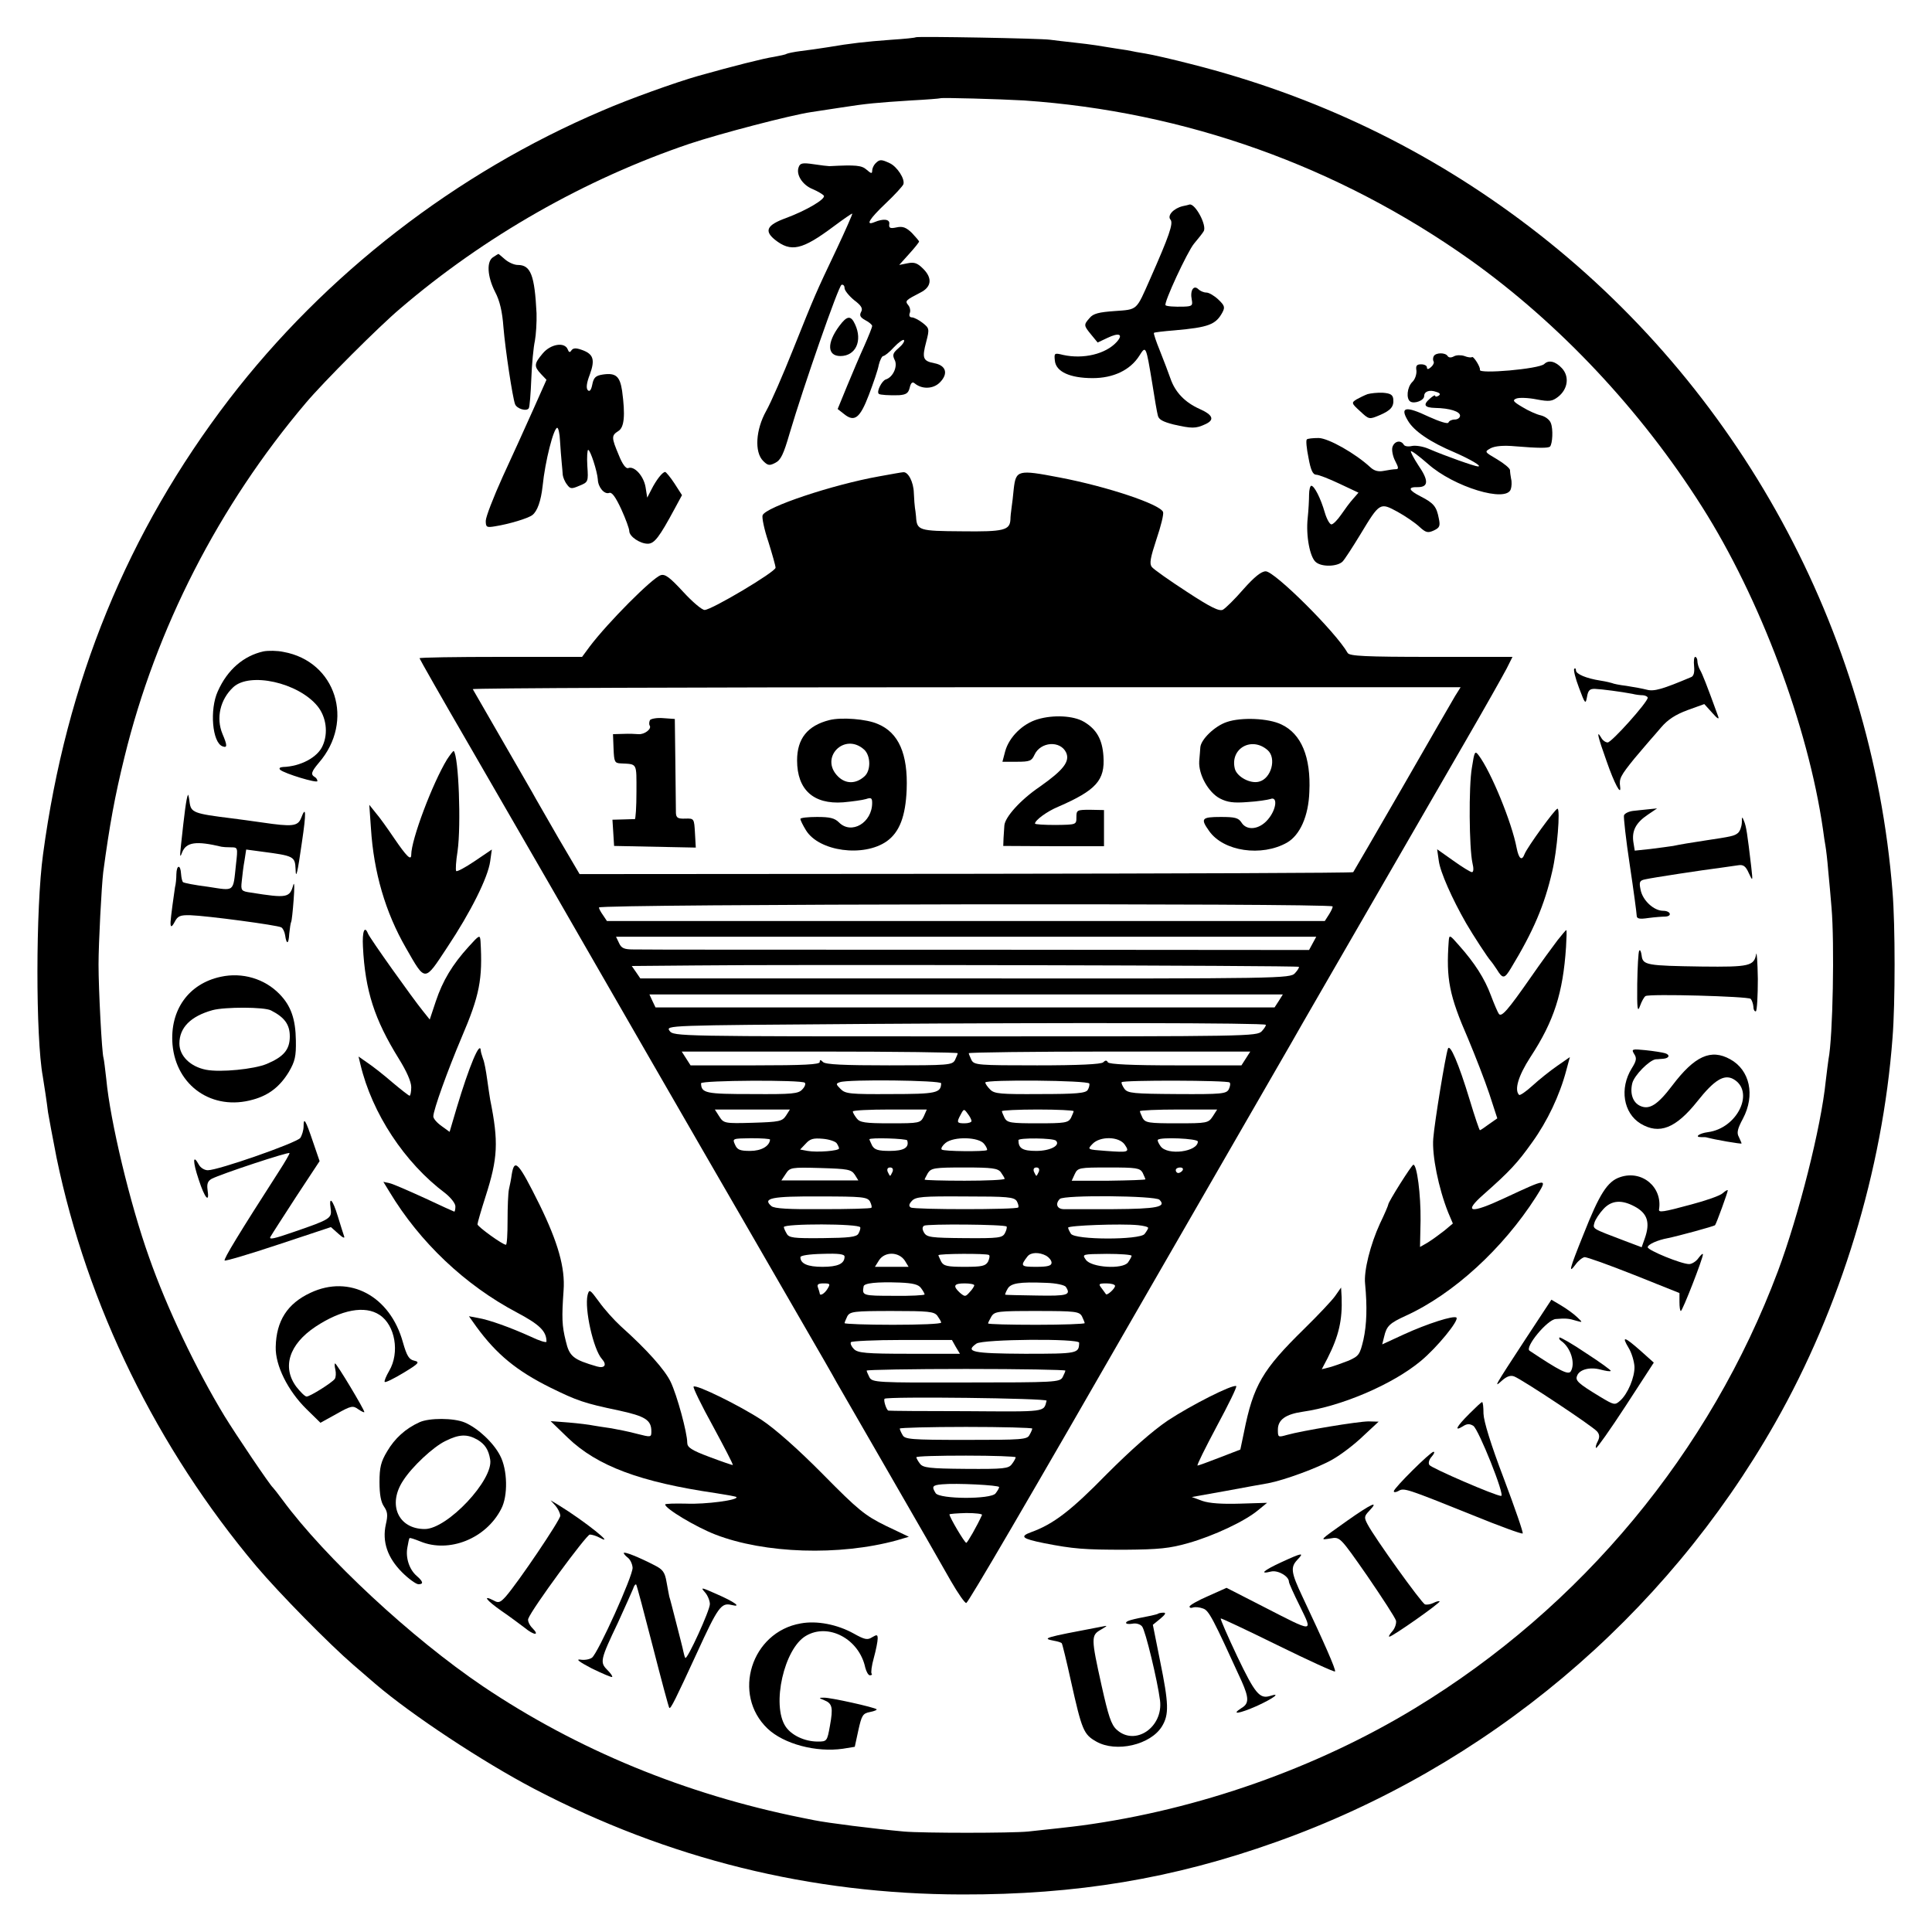 <?xml version="1.0" standalone="no"?>
<!DOCTYPE svg PUBLIC "-//W3C//DTD SVG 20010904//EN"
 "http://www.w3.org/TR/2001/REC-SVG-20010904/DTD/svg10.dtd">
<svg version="1.0" xmlns="http://www.w3.org/2000/svg"
 width="700pt" height="700pt" viewBox="0 0 700 700"
 preserveAspectRatio="xMidYMid meet">
<g transform="translate(0,700) scale(0.1,-0.1)"
fill="#000000" stroke="none">
<path d="M3318 6865 c-2 -2 -41 -6 -88 -9 -95 -7 -148 -13 -230 -27 -30 -5
-75 -11 -99 -14 -24 -3 -47 -8 -51 -10 -4 -3 -25 -7 -46 -11 -35 -5 -150 -34
-274 -69 -81 -23 -249 -83 -348 -126 -531 -226 -1004 -593 -1352 -1046 -368
-481 -590 -1022 -674 -1648 -27 -196 -27 -664 -1 -805 5 -30 15 -96 19 -130 3
-19 17 -93 31 -165 111 -536 364 -1052 724 -1480 83 -98 264 -282 351 -357 30
-26 66 -57 80 -69 132 -113 390 -283 575 -380 486 -254 1002 -382 1550 -383
415 -1 765 57 1138 190 763 271 1408 813 1809 1519 237 417 389 915 425 1395
10 123 10 409 0 529 -75 948 -558 1832 -1315 2409 -367 280 -776 476 -1227
590 -66 17 -140 34 -165 38 -25 4 -47 8 -50 9 -3 1 -27 5 -55 9 -27 4 -61 10
-75 12 -14 2 -50 7 -80 10 -30 3 -68 8 -85 10 -33 5 -482 13 -487 9z m392
-229 c584 -40 1138 -238 1616 -577 323 -230 619 -545 840 -894 211 -332 385
-796 439 -1170 3 -23 7 -50 9 -60 2 -11 7 -51 10 -90 4 -38 9 -99 12 -134 11
-127 5 -469 -11 -549 -2 -12 -6 -47 -10 -79 -17 -168 -98 -487 -173 -688 -246
-656 -711 -1217 -1315 -1584 -357 -217 -785 -368 -1207 -425 -37 -5 -111 -13
-195 -22 -61 -6 -381 -6 -450 0 -109 10 -276 31 -325 41 -14 3 -34 7 -45 9
-422 85 -813 246 -1155 476 -259 175 -572 466 -726 675 -16 22 -32 42 -35 45
-11 9 -135 193 -176 260 -102 168 -209 392 -273 575 -69 193 -141 494 -155
646 -4 35 -8 69 -10 76 -6 18 -18 249 -18 338 0 78 11 285 17 335 23 171 42
275 77 417 114 466 342 911 657 1283 65 77 264 276 342 342 306 262 670 469
1048 597 111 37 367 104 442 115 19 3 67 10 105 16 95 15 132 18 255 26 58 3
106 7 107 8 4 3 215 -3 303 -8z"/>
<path d="M3172 6408 c-7 -7 -12 -19 -12 -27 0 -11 -4 -10 -20 4 -18 16 -38 18
-135 13 -5 0 -31 3 -57 7 -40 6 -49 4 -54 -10 -11 -27 13 -65 50 -80 19 -8 37
-19 41 -24 7 -12 -62 -53 -137 -81 -69 -25 -80 -46 -41 -78 59 -47 99 -38 214
48 35 26 65 47 67 46 1 -2 -24 -59 -56 -127 -78 -164 -79 -167 -158 -364 -37
-93 -81 -194 -98 -224 -38 -68 -43 -149 -11 -181 17 -17 23 -18 44 -7 20 10
30 31 52 107 50 169 177 534 188 538 6 2 11 -3 11 -12 0 -8 15 -27 34 -43 27
-20 33 -31 26 -43 -7 -13 -3 -20 15 -30 14 -7 25 -17 25 -21 0 -5 -13 -37 -28
-71 -16 -35 -44 -101 -63 -147 l-34 -83 23 -18 c38 -31 58 -15 90 69 16 42 33
91 36 109 4 17 12 32 16 32 5 0 23 14 39 32 17 18 33 29 36 26 4 -4 -5 -17
-19 -29 -21 -18 -23 -25 -15 -42 13 -23 -5 -64 -32 -72 -14 -5 -34 -44 -25
-52 4 -4 38 -6 73 -5 26 2 34 7 39 27 4 18 10 23 18 16 26 -22 67 -21 91 3 32
32 23 62 -20 70 -41 8 -45 18 -29 78 12 46 11 49 -13 68 -14 11 -32 20 -39 20
-8 0 -11 6 -8 15 4 8 1 22 -5 29 -13 16 -10 18 44 46 40 20 44 52 10 86 -21
21 -32 25 -57 20 l-30 -6 36 40 c20 22 36 42 36 45 0 2 -12 16 -26 31 -21 20
-33 25 -56 20 -23 -5 -28 -2 -26 12 3 18 -21 21 -54 7 -34 -14 -18 12 41 68
33 31 61 62 64 69 7 19 -23 65 -50 77 -30 14 -36 14 -51 -1z"/>
<path d="M4285 6253 c-33 -8 -57 -34 -44 -49 11 -13 -5 -59 -74 -215 -51 -115
-44 -110 -128 -116 -57 -4 -78 -9 -91 -25 -22 -25 -22 -27 6 -61 l23 -28 36
17 c42 20 58 13 33 -15 -40 -44 -121 -63 -194 -47 -32 8 -33 7 -30 -21 4 -40
55 -63 137 -63 75 0 136 29 169 81 24 38 24 38 47 -101 8 -52 17 -104 20 -115
3 -15 18 -23 57 -33 66 -15 80 -15 113 0 37 16 31 34 -18 56 -54 24 -89 61
-106 110 -7 20 -24 65 -38 100 -14 34 -24 64 -22 66 2 2 36 6 74 9 125 11 150
21 174 65 10 19 8 25 -15 47 -15 14 -34 25 -43 25 -10 0 -23 6 -29 12 -17 17
-31 -4 -24 -38 4 -21 1 -24 -29 -25 -34 -1 -62 1 -66 5 -8 7 79 194 103 223
16 19 32 39 35 45 13 20 -30 101 -51 97 -3 -1 -14 -4 -25 -6z"/>
<path d="M1788 6069 c-26 -14 -23 -70 6 -127 17 -32 26 -72 30 -127 7 -84 33
-254 42 -279 6 -17 42 -28 50 -15 3 5 7 53 9 106 2 54 8 116 13 138 4 22 7 67
6 100 -7 138 -21 175 -68 175 -13 0 -33 9 -46 20 -13 11 -23 20 -24 20 -1 0
-9 -5 -18 -11z"/>
<path d="M3041 5819 c-46 -62 -44 -109 4 -109 55 0 81 55 53 115 -15 33 -29
32 -57 -6z"/>
<path d="M1966 5719 c-31 -37 -32 -46 -6 -74 l20 -21 -49 -110 c-27 -60 -76
-169 -110 -242 -33 -73 -61 -145 -61 -159 0 -23 3 -25 33 -20 51 8 121 29 136
41 18 14 31 51 37 105 9 90 40 211 53 211 4 0 9 -21 10 -47 2 -27 4 -61 6 -78
2 -16 3 -37 4 -46 1 -8 7 -24 15 -34 12 -17 17 -17 45 -5 32 13 33 14 29 72
-2 32 0 58 3 58 8 0 33 -78 35 -107 1 -29 24 -55 41 -49 10 4 23 -14 44 -59
16 -35 29 -71 29 -79 0 -20 39 -46 67 -46 24 0 42 24 97 126 l27 50 -27 42
c-15 23 -31 42 -34 42 -10 0 -33 -30 -50 -64 l-15 -29 -6 38 c-7 41 -41 78
-63 69 -8 -3 -21 14 -34 47 -27 64 -27 71 -2 87 22 13 26 57 14 146 -8 53 -23
66 -70 59 -26 -4 -33 -11 -38 -36 -4 -21 -10 -27 -16 -21 -7 7 -5 26 7 57 20
55 13 75 -31 90 -20 7 -30 6 -36 -3 -5 -8 -9 -7 -13 4 -11 28 -62 20 -91 -15z"/>
<path d="M5195 5710 c-3 -5 -4 -14 -1 -19 3 -5 -1 -14 -9 -21 -10 -9 -15 -9
-15 -1 0 6 -9 11 -21 11 -16 0 -20 -5 -17 -23 1 -13 -5 -32 -15 -41 -19 -19
-23 -61 -7 -71 15 -9 50 4 50 20 0 17 20 24 44 15 14 -4 16 -9 8 -14 -7 -4
-12 -4 -12 0 0 4 -9 -1 -20 -11 -25 -22 -19 -32 20 -33 53 -1 90 -13 90 -28 0
-8 -9 -14 -19 -14 -11 0 -21 -5 -23 -11 -2 -6 -31 3 -71 21 -84 40 -106 36
-76 -14 22 -38 81 -78 169 -115 57 -25 102 -51 85 -51 -11 0 -119 38 -179 64
-21 9 -48 13 -61 10 -13 -3 -26 -1 -29 5 -11 18 -34 13 -41 -9 -3 -10 1 -33
10 -50 13 -25 13 -30 2 -30 -8 0 -27 -3 -43 -6 -20 -4 -35 0 -49 13 -54 50
-151 105 -187 106 -21 0 -40 -2 -43 -5 -4 -3 -1 -33 6 -67 8 -45 16 -61 28
-61 9 0 47 -15 85 -33 l68 -32 -20 -23 c-11 -12 -30 -38 -43 -57 -13 -19 -29
-35 -35 -35 -6 0 -17 19 -24 43 -15 52 -38 97 -49 97 -4 0 -8 -15 -8 -32 0
-18 -2 -57 -5 -85 -7 -64 8 -143 30 -160 22 -18 77 -16 96 2 8 8 37 53 65 99
70 116 71 116 134 82 29 -16 64 -40 79 -54 24 -22 31 -24 53 -14 21 10 24 16
18 44 -8 42 -18 55 -65 79 -45 23 -49 35 -11 34 39 0 40 24 2 79 -17 26 -29
49 -27 51 2 3 30 -18 62 -46 93 -83 285 -142 300 -91 3 9 4 26 1 37 -2 11 -4
25 -4 32 -1 7 -22 24 -47 39 -46 27 -46 27 -23 40 16 8 46 11 89 7 85 -7 119
-7 126 -1 9 10 12 63 3 85 -4 12 -20 24 -36 28 -15 3 -46 17 -67 30 -34 20
-37 25 -22 31 10 4 43 3 73 -3 47 -9 57 -7 78 9 36 28 42 74 14 104 -23 25
-48 31 -64 15 -19 -18 -239 -37 -233 -21 3 9 -24 52 -29 46 -3 -2 -15 -1 -27
4 -12 4 -29 4 -38 -1 -11 -6 -19 -5 -23 1 -8 13 -42 13 -50 0z"/>
<path d="M4955 5572 c-11 -4 -29 -13 -40 -19 -19 -12 -19 -14 13 -43 32 -30
33 -30 69 -15 43 18 54 32 51 60 -2 15 -11 20 -38 22 -19 1 -44 -2 -55 -5z"/>
<path d="M3185 5274 c-168 -30 -411 -111 -422 -141 -3 -8 6 -52 21 -96 14 -45
26 -87 26 -94 0 -15 -232 -153 -257 -153 -10 0 -45 30 -78 66 -48 52 -65 65
-81 60 -31 -10 -191 -171 -257 -258 l-28 -38 -295 0 c-161 0 -294 -2 -294 -5
0 -2 81 -145 181 -317 271 -469 375 -649 397 -688 11 -19 129 -224 262 -455
133 -231 284 -492 335 -580 51 -88 143 -248 205 -355 62 -107 122 -211 132
-230 11 -19 89 -154 173 -300 162 -281 166 -288 240 -418 26 -45 51 -81 56
-80 8 3 217 360 661 1133 105 182 259 449 343 595 84 146 162 281 173 300 17
31 174 302 629 1090 72 124 140 245 152 268 l21 42 -294 0 c-240 0 -296 3
-303 14 -44 77 -265 296 -297 296 -16 0 -41 -20 -81 -65 -31 -36 -65 -69 -74
-74 -13 -7 -44 8 -131 65 -63 41 -120 81 -127 90 -9 12 -5 33 17 100 16 47 27
91 24 99 -11 28 -202 92 -375 125 -151 29 -158 27 -166 -41 -2 -24 -6 -55 -8
-69 -2 -14 -4 -33 -4 -42 -2 -39 -23 -45 -176 -43 -156 1 -163 3 -166 53 -1
12 -3 27 -4 32 -1 6 -3 30 -4 54 -1 40 -21 78 -39 75 -4 0 -43 -7 -87 -15z
m2087 -796 c-11 -18 -97 -168 -192 -333 -95 -165 -175 -302 -177 -305 -3 -3
-634 -5 -1404 -6 l-1399 -1 -77 131 c-41 72 -85 147 -95 166 -17 30 -202 351
-215 373 -2 4 802 7 1787 7 l1792 0 -20 -32z m-444 -762 c2 -2 -4 -15 -12 -28
l-16 -25 -1300 0 -1301 0 -14 21 c-8 11 -15 24 -15 28 0 13 2645 16 2658 4z
m-72 -134 l-13 -24 -1204 1 c-662 0 -1222 0 -1245 1 -33 0 -43 5 -51 23 l-11
23 1268 0 1269 0 -13 -24z m-50 -85 c2 -2 -4 -12 -14 -23 -18 -19 -41 -20
-1195 -19 l-1177 0 -15 22 -16 23 233 2 c317 4 2180 0 2184 -5z m-73 -124
l-15 -23 -1122 0 -1121 0 -11 23 -11 24 1148 0 1147 0 -15 -24z m-47 -86 c2
-2 -4 -12 -14 -23 -18 -19 -43 -19 -1075 -19 -1044 0 -1056 0 -1071 20 -14 20
-12 20 702 25 740 5 1452 4 1458 -3z m-1116 -103 c0 -3 -5 -14 -10 -25 -10
-18 -24 -19 -238 -19 -164 0 -231 3 -240 12 -9 9 -12 9 -12 0 0 -9 -59 -12
-234 -12 l-234 0 -16 25 -16 25 500 0 c275 0 500 -3 500 -6z m1044 -19 l-16
-25 -239 0 c-160 0 -240 4 -245 11 -4 8 -9 8 -17 0 -7 -7 -88 -11 -239 -11
-214 0 -228 1 -238 19 -5 11 -10 22 -10 25 0 3 230 6 510 6 l510 0 -16 -25z
m-1598 -88 c4 -4 0 -15 -9 -24 -14 -16 -36 -18 -182 -17 -168 0 -184 3 -185
39 0 11 365 13 376 2z m494 -2 c-1 -35 -17 -39 -182 -39 -148 -1 -165 1 -182
18 -18 18 -18 20 -3 25 29 11 367 7 367 -4z m537 -1 c1 -5 -1 -15 -6 -23 -7
-12 -43 -15 -173 -15 -143 -1 -165 1 -180 16 -10 10 -18 21 -18 26 0 11 373 8
377 -4z m508 4 c4 -3 2 -15 -3 -25 -9 -16 -25 -18 -187 -17 -160 1 -179 3
-191 19 -7 10 -12 21 -10 24 5 8 383 7 391 -1z m-1607 -120 c-14 -21 -24 -23
-120 -26 -103 -3 -106 -2 -122 23 l-16 25 136 0 136 0 -14 -22z m499 -3 c-12
-24 -15 -25 -121 -25 -92 0 -111 3 -122 18 -7 9 -14 20 -14 25 0 4 60 7 134 7
l134 0 -11 -25z m173 -17 c0 -4 -11 -8 -25 -8 -28 0 -30 3 -14 32 11 21 12 21
25 3 8 -10 14 -22 14 -27z m370 36 c0 -3 -5 -14 -10 -25 -10 -17 -22 -19 -120
-19 -98 0 -110 2 -120 19 -5 11 -10 22 -10 25 0 3 59 6 130 6 72 0 130 -3 130
-6z m504 -19 c-16 -24 -20 -25 -130 -25 -102 0 -114 2 -124 19 -5 11 -10 22
-10 25 0 3 63 6 140 6 l140 0 -16 -25z m-1604 -84 c-2 -24 -32 -41 -72 -41
-37 0 -47 4 -55 23 -10 22 -9 22 58 23 38 0 69 -2 69 -5z m242 -14 c4 -6 8
-15 8 -18 0 -9 -80 -15 -114 -9 l-27 5 20 21 c16 18 28 21 62 18 24 -2 47 -10
51 -17z m255 11 c8 -26 -12 -38 -63 -38 -42 0 -55 4 -64 19 -5 11 -10 21 -10
23 0 7 135 3 137 -4z m279 -13 c8 -10 12 -20 10 -22 -6 -6 -158 -5 -164 2 -4
4 3 15 14 24 30 24 121 22 140 -4z m260 12 c17 -17 -21 -37 -71 -37 -50 0 -65
9 -65 39 0 9 127 8 136 -2z m249 -14 c19 -28 14 -29 -68 -23 -68 5 -68 5 -49
25 27 29 96 28 117 -2z m265 11 c0 -37 -110 -52 -135 -17 -7 10 -12 20 -10 23
7 11 145 5 145 -6z m-1243 -120 l13 -21 -139 0 -140 0 16 24 c15 23 19 24 126
21 99 -3 111 -5 124 -24z m137 11 c-4 -8 -7 -15 -9 -15 -2 0 -5 7 -9 15 -3 9
0 15 9 15 9 0 12 -6 9 -15z m392 -2 c7 -10 14 -21 14 -24 0 -4 -65 -7 -145 -7
-80 0 -145 2 -145 4 0 2 6 13 12 24 12 18 24 20 132 20 101 0 121 -3 132 -17z
m138 2 c-4 -8 -7 -15 -9 -15 -2 0 -5 7 -9 15 -3 9 0 15 9 15 9 0 12 -6 9 -15z
m376 -4 c5 -11 10 -22 10 -24 0 -2 -60 -4 -134 -5 l-133 0 11 24 c11 23 15 24
123 24 101 0 113 -2 123 -19z m145 9 c-3 -5 -10 -10 -16 -10 -5 0 -9 5 -9 10
0 6 7 10 16 10 8 0 12 -4 9 -10z m-1133 -113 c5 -10 8 -21 5 -23 -2 -3 -81 -5
-176 -5 -123 -1 -176 2 -186 11 -34 29 1 36 175 35 155 0 172 -2 182 -18z
m532 1 c5 -9 8 -20 5 -23 -9 -8 -375 -8 -389 0 -8 5 -7 12 4 24 14 15 38 17
192 16 155 0 178 -2 188 -17z m517 5 c26 -26 -8 -33 -167 -34 -87 0 -169 0
-181 0 -24 1 -30 20 -13 37 15 15 346 12 361 -3z m-1084 -100 c1 -4 -2 -15 -7
-23 -7 -12 -34 -15 -130 -16 -106 -1 -122 1 -130 17 -6 10 -10 20 -10 23 0 13
273 13 277 -1z m530 3 c2 -2 0 -13 -6 -24 -9 -17 -22 -19 -146 -18 -122 1
-137 3 -147 20 -7 12 -7 20 0 25 11 7 292 5 299 -3z m513 -5 c0 -3 -6 -13 -13
-22 -17 -22 -253 -22 -267 1 -5 8 -10 18 -10 22 0 8 193 15 253 9 20 -2 37 -6
37 -10z m-1100 -104 c0 -26 -25 -37 -80 -37 -53 0 -80 11 -80 35 0 6 32 11 80
12 59 2 80 -1 80 -10z m218 -14 l14 -23 -61 0 -61 0 15 24 c21 32 71 31 93 -1z
m305 20 c4 -2 2 -13 -3 -24 -9 -16 -22 -19 -85 -19 -63 0 -76 3 -85 19 -5 11
-10 21 -10 23 0 6 174 7 183 1z m208 -3 c10 -6 19 -17 19 -25 0 -11 -13 -15
-56 -15 -56 0 -58 3 -31 38 12 15 42 16 68 2z m309 0 c0 -3 -6 -14 -13 -24
-19 -26 -134 -19 -153 10 -14 20 -13 20 76 21 49 0 90 -3 90 -7z m-763 -117
c7 -9 13 -20 13 -23 0 -3 -51 -6 -112 -5 -113 0 -115 1 -109 34 1 12 47 17
131 14 48 -2 68 -7 77 -20z m525 4 c19 -29 6 -33 -104 -31 -62 1 -114 2 -116
3 -1 0 2 10 8 20 11 22 43 27 140 23 36 -1 68 -8 72 -15z m-864 -7 c-11 -18
-28 -27 -28 -16 0 2 -3 11 -6 20 -5 12 0 16 20 16 24 0 25 -2 14 -20z m532 13
c0 -3 -7 -15 -17 -25 -15 -17 -17 -17 -35 -2 -27 25 -22 34 17 34 19 0 35 -3
35 -7z m510 -2 c0 -10 -29 -36 -33 -30 -1 2 -9 12 -16 22 -12 15 -10 17 18 17
17 0 31 -4 31 -9z m-644 -108 c7 -10 14 -21 14 -25 0 -5 -79 -8 -175 -8 -96 0
-175 3 -175 6 0 3 5 14 10 25 10 17 23 19 162 19 132 0 152 -2 164 -17z m524
-2 c5 -11 10 -22 10 -25 0 -3 -79 -6 -175 -6 -96 0 -175 2 -175 5 0 3 6 14 12
25 12 19 24 20 165 20 140 0 153 -2 163 -19z m-457 -111 l15 -25 -184 0 c-157
0 -186 3 -200 17 -9 9 -14 20 -11 25 3 4 86 8 185 8 l181 0 14 -25z m447 15
c-1 -39 -4 -40 -197 -40 -190 1 -218 7 -175 37 24 16 372 19 372 3z m-50 -101
c0 -3 -5 -14 -10 -24 -10 -18 -28 -19 -350 -19 -324 -1 -340 0 -350 19 -5 10
-10 21 -10 24 0 3 162 6 360 6 198 0 360 -3 360 -6z m-68 -109 c-11 -42 2 -40
-289 -38 -153 0 -281 1 -284 2 -7 1 -19 38 -14 43 9 9 590 2 587 -7z m-52
-101 c0 -3 -4 -13 -10 -23 -8 -17 -28 -18 -230 -18 -202 0 -222 2 -230 18 -6
10 -10 20 -10 23 0 3 108 6 240 6 132 0 240 -3 240 -6z m-60 -104 c0 -3 -6
-15 -14 -25 -12 -16 -28 -18 -167 -17 -133 1 -155 4 -166 19 -7 9 -13 20 -13
23 0 4 81 6 180 6 99 0 180 -3 180 -6z m-60 -108 c0 -4 -6 -14 -13 -23 -17
-22 -203 -21 -217 1 -15 24 -12 29 23 32 51 5 207 -3 207 -10z m-62 -101 c-18
-40 -53 -101 -57 -101 -6 0 -61 93 -61 103 0 2 27 4 61 5 33 0 59 -3 57 -7z"/>
<path d="M3760 4394 c-55 -16 -104 -65 -118 -116 l-10 -38 52 0 c47 0 54 3 64
25 22 48 94 53 115 8 14 -32 -10 -63 -95 -123 -71 -48 -127 -111 -129 -141 -1
-11 -2 -31 -3 -46 l-1 -28 183 -1 182 0 0 65 0 66 -50 1 c-48 0 -50 -1 -50
-27 0 -27 0 -27 -75 -28 -41 0 -75 2 -75 5 0 12 43 44 84 61 138 60 170 96
164 183 -4 61 -25 98 -71 125 -37 22 -110 26 -167 9z"/>
<path d="M2355 4391 c-3 -6 -4 -15 -1 -20 8 -12 -19 -33 -41 -31 -10 1 -35 2
-55 1 l-37 -1 2 -52 c2 -49 4 -53 27 -54 60 -3 56 3 56 -103 0 -55 -3 -99 -6
-99 -3 0 -22 0 -43 -1 l-38 -1 3 -47 3 -48 148 -3 148 -3 -3 53 c-3 52 -3 53
-35 52 -27 -1 -33 3 -34 20 0 11 -1 93 -2 181 l-2 160 -42 3 c-22 2 -44 -2
-48 -7z"/>
<path d="M3005 4391 c-79 -20 -117 -67 -117 -146 0 -106 59 -160 167 -152 33
3 70 8 83 12 18 6 22 4 22 -14 0 -72 -75 -116 -120 -71 -16 16 -33 20 -80 20
-33 0 -60 -3 -60 -7 0 -5 9 -23 20 -41 47 -77 209 -99 293 -40 46 33 68 90 72
187 5 129 -29 207 -105 238 -40 18 -132 25 -175 14z m126 -107 c24 -22 25 -76
1 -97 -31 -28 -68 -28 -96 0 -68 68 24 161 95 97z"/>
<path d="M4445 4384 c-43 -14 -94 -63 -96 -92 -1 -9 -2 -32 -4 -50 -3 -48 33
-113 75 -135 27 -14 50 -17 100 -13 36 2 73 8 83 11 27 11 22 -38 -9 -74 -31
-37 -77 -42 -96 -11 -11 17 -24 20 -75 20 -70 0 -74 -6 -42 -51 52 -74 190
-94 282 -42 47 27 78 96 81 184 6 126 -29 210 -101 244 -47 23 -146 27 -198 9z
m148 -102 c33 -29 13 -103 -31 -114 -32 -9 -81 18 -88 47 -18 73 61 118 119
67z"/>
<path d="M955 4640 c-72 -16 -131 -66 -166 -145 -30 -66 -20 -185 17 -199 18
-7 18 3 0 45 -24 58 -8 125 39 169 60 56 235 17 305 -68 32 -39 40 -98 19
-144 -18 -42 -80 -75 -144 -77 -11 -1 -15 -4 -10 -10 16 -14 135 -50 135 -41
0 5 -4 12 -10 15 -15 9 -12 19 15 51 131 151 62 368 -128 402 -23 5 -55 5 -72
2z"/>
<path d="M6138 4586 c2 -21 -1 -35 -10 -39 -104 -44 -135 -53 -161 -46 -15 4
-49 10 -74 14 -26 3 -49 8 -52 10 -3 1 -22 6 -42 9 -52 8 -89 24 -89 37 0 7
-3 9 -6 6 -4 -3 4 -35 17 -69 22 -59 24 -61 29 -33 4 24 10 30 30 29 24 -1 93
-10 135 -18 11 -3 28 -5 38 -5 9 -1 17 -5 17 -9 0 -16 -131 -162 -145 -162 -8
0 -19 8 -24 18 -18 30 -12 3 20 -86 28 -81 54 -129 49 -92 -4 29 1 39 52 102
29 34 55 65 58 68 3 3 20 23 39 45 24 28 52 46 95 62 l61 22 29 -32 c19 -22
26 -25 21 -12 -42 116 -57 153 -65 167 -6 10 -10 25 -10 33 0 8 -4 15 -8 15
-4 0 -6 -15 -4 -34z"/>
<path d="M1620 4249 c-53 -87 -130 -291 -130 -346 0 -23 -17 -6 -62 60 -23 34
-52 75 -66 91 l-24 30 6 -85 c10 -159 52 -304 127 -434 71 -124 66 -124 149 2
86 129 148 254 156 312 l6 43 -62 -42 c-34 -23 -64 -39 -67 -36 -3 3 -1 36 5
73 13 94 4 342 -14 362 -1 2 -12 -12 -24 -30z"/>
<path d="M5333 4219 c-12 -68 -10 -292 2 -346 5 -20 4 -33 -2 -33 -5 0 -36 19
-68 42 l-58 41 6 -42 c5 -40 48 -137 99 -226 26 -45 80 -127 88 -135 3 -3 13
-17 23 -32 22 -36 28 -35 52 5 80 132 121 227 149 350 18 75 30 227 19 227 -9
-1 -109 -139 -119 -164 -10 -27 -21 -18 -29 22 -17 91 -93 277 -138 336 -13
17 -15 13 -24 -45z"/>
<path d="M681 4120 c-6 -11 -13 -68 -25 -180 -5 -45 -4 -50 4 -28 15 37 51 42
143 20 4 -1 19 -2 33 -2 26 0 26 0 19 -62 -11 -102 -3 -96 -101 -81 -48 6 -89
14 -91 17 -3 3 -6 16 -7 30 -2 35 -16 33 -17 -1 0 -16 -2 -37 -5 -48 -3 -18
-16 -114 -16 -125 -1 -21 4 -21 15 0 11 21 19 25 57 24 60 -2 316 -36 329 -44
6 -3 12 -16 14 -28 5 -36 13 -34 15 5 2 20 5 39 7 43 2 3 6 40 9 81 3 40 3 65
-1 54 -13 -48 -22 -50 -154 -29 -35 5 -37 7 -33 42 2 20 6 54 10 75 l6 39 52
-7 c121 -16 125 -17 127 -65 1 -38 7 -14 23 99 16 107 15 135 -3 87 -12 -30
-32 -32 -141 -16 -36 5 -85 12 -110 15 -138 17 -148 21 -153 58 -2 18 -5 30
-6 27z"/>
<path d="M5917 4062 c-16 -2 -30 -9 -33 -16 -2 -6 7 -88 21 -180 14 -93 25
-176 25 -183 0 -12 10 -14 43 -9 23 3 50 5 60 5 27 1 20 21 -7 21 -34 0 -75
38 -82 77 -6 28 -3 33 17 37 26 6 210 34 274 42 22 3 50 7 63 9 18 3 27 -3 38
-28 15 -32 15 -31 9 23 -14 119 -18 146 -26 165 -7 18 -8 17 -8 -6 -1 -15 -7
-31 -14 -37 -13 -11 -24 -13 -117 -27 -58 -9 -90 -14 -118 -20 -13 -2 -50 -7
-82 -11 l-57 -6 -5 31 c-6 41 9 70 52 99 l34 23 -30 -3 c-16 -2 -42 -4 -57 -6z"/>
<path d="M1315 3570 c8 -160 42 -264 130 -406 28 -45 45 -83 45 -103 0 -17 -3
-31 -6 -31 -3 0 -31 22 -62 48 -31 27 -72 59 -90 71 l-33 23 7 -29 c42 -177
160 -356 307 -466 20 -16 37 -37 37 -48 0 -10 -2 -19 -4 -19 -1 0 -50 22 -107
49 -57 26 -114 51 -127 54 l-23 5 22 -36 c110 -183 274 -338 461 -437 83 -44
108 -68 108 -106 0 -5 -26 3 -57 18 -73 33 -150 61 -192 68 l-32 6 27 -38 c73
-100 146 -160 269 -221 96 -47 121 -56 245 -82 98 -21 120 -35 120 -76 0 -22
-1 -22 -52 -9 -29 8 -71 16 -93 20 -23 3 -52 8 -65 10 -14 3 -54 8 -90 11
l-65 5 62 -60 c107 -103 263 -161 537 -201 39 -6 72 -12 74 -14 10 -11 -113
-27 -181 -24 -42 1 -77 0 -77 -3 0 -15 112 -82 182 -109 178 -69 449 -78 657
-21 l44 13 -84 40 c-75 37 -99 56 -229 188 -90 91 -173 164 -220 195 -81 53
-238 130 -247 121 -3 -3 28 -67 70 -143 41 -76 74 -139 72 -141 -1 -1 -39 12
-84 29 -67 25 -81 35 -81 52 0 36 -37 172 -60 220 -21 44 -86 117 -181 202
-24 22 -60 62 -79 89 -33 45 -35 46 -41 24 -12 -50 21 -198 52 -232 19 -21 10
-35 -18 -27 -86 25 -100 36 -113 92 -14 56 -15 84 -8 184 6 81 -20 173 -87
310 -77 155 -91 170 -101 109 -2 -16 -7 -40 -10 -53 -3 -14 -5 -65 -5 -113 0
-48 -2 -88 -6 -88 -12 0 -102 65 -103 74 0 5 13 50 29 100 45 140 48 198 17
352 -2 12 -7 45 -11 74 -4 29 -10 63 -15 74 -4 12 -8 25 -8 29 -2 40 -42 -56
-87 -206 l-26 -88 -29 21 c-17 12 -30 27 -30 35 0 23 52 167 102 285 66 154
77 212 69 350 -2 24 -4 23 -43 -20 -59 -65 -94 -123 -119 -198 l-22 -66 -24
30 c-36 44 -195 267 -200 282 -12 30 -21 7 -18 -48z"/>
<path d="M5643 3593 c-16 -21 -60 -81 -96 -133 -85 -122 -106 -145 -116 -134
-4 5 -17 35 -29 67 -23 62 -59 118 -116 182 -34 39 -35 39 -37 15 -10 -137 2
-197 70 -353 26 -62 61 -152 77 -200 l29 -89 -30 -21 c-16 -12 -31 -22 -33
-22 -2 0 -19 50 -37 110 -40 132 -72 206 -79 185 -9 -26 -48 -263 -53 -325 -5
-61 19 -180 54 -268 l17 -40 -31 -26 c-18 -14 -44 -33 -60 -43 l-28 -16 2 96
c1 94 -13 202 -26 202 -6 0 -91 -135 -91 -144 0 -3 -13 -34 -30 -69 -35 -76
-59 -172 -54 -218 8 -84 6 -148 -6 -203 -13 -54 -16 -59 -54 -76 -23 -9 -54
-20 -69 -24 l-28 -7 21 40 c41 81 54 138 51 221 l-2 35 -21 -30 c-11 -16 -62
-70 -113 -120 -151 -148 -184 -204 -218 -375 l-13 -62 -75 -29 c-41 -16 -77
-29 -80 -29 -4 0 28 64 70 143 42 78 74 143 70 145 -15 6 -163 -69 -248 -125
-56 -38 -132 -105 -221 -194 -129 -132 -193 -181 -273 -210 -44 -16 -34 -24
45 -40 107 -21 146 -24 293 -24 125 1 163 5 230 24 92 26 205 79 253 119 l33
27 -98 -3 c-65 -2 -111 1 -137 10 l-38 14 123 22 c68 13 138 25 154 28 58 11
181 56 233 86 30 17 79 54 110 84 l57 53 -36 1 c-39 0 -243 -34 -296 -49 -32
-9 -33 -9 -33 19 0 36 28 56 90 65 141 20 326 99 428 184 59 49 139 147 129
157 -9 9 -106 -22 -191 -61 l-78 -36 7 28 c9 39 20 49 79 76 173 79 352 244
471 430 44 70 45 70 -114 -4 -124 -58 -151 -53 -76 13 95 84 123 114 177 190
54 75 99 169 123 260 l13 48 -46 -32 c-26 -18 -66 -50 -90 -72 -23 -21 -45
-36 -48 -33 -18 18 -3 69 41 137 86 131 118 233 129 398 2 34 3 62 1 62 -2 0
-16 -17 -32 -37z"/>
<path d="M5939 3555 c-3 -5 -6 -59 -7 -120 -1 -91 1 -105 10 -80 6 17 15 33
20 36 13 9 372 -1 381 -10 4 -4 9 -17 10 -29 0 -11 5 -18 9 -16 4 3 7 56 7
117 -1 62 -4 102 -6 90 -8 -43 -25 -47 -196 -45 -201 3 -215 5 -219 40 -2 15
-6 23 -9 17z"/>
<path d="M800 3461 c-117 -25 -185 -121 -175 -245 13 -151 145 -242 292 -200
58 16 98 48 130 101 22 38 26 56 25 113 -1 78 -18 126 -59 168 -54 56 -135 80
-213 63z m182 -122 c49 -25 68 -51 68 -94 0 -48 -22 -74 -84 -100 -46 -19
-167 -31 -219 -21 -57 11 -97 50 -97 95 0 58 41 99 120 121 44 12 188 12 212
-1z"/>
<path d="M5921 3181 c10 -15 8 -25 -9 -52 -45 -73 -30 -162 32 -200 68 -41
128 -17 206 81 61 77 96 98 129 81 81 -44 17 -179 -91 -193 -31 -4 -50 -18
-25 -18 9 0 18 0 20 -1 28 -8 127 -25 127 -22 0 2 -5 13 -10 24 -8 14 -5 29
15 66 45 85 25 176 -46 215 -70 39 -129 12 -210 -95 -53 -70 -83 -89 -116 -74
-27 12 -38 45 -29 82 7 29 62 84 85 87 9 0 21 2 28 2 21 2 25 14 6 20 -10 3
-42 8 -71 11 -49 5 -52 4 -41 -14z"/>
<path d="M1100 2919 c0 -14 -6 -33 -12 -42 -14 -18 -297 -117 -335 -117 -12 0
-27 9 -33 21 -22 40 -22 10 0 -55 22 -68 40 -88 32 -37 -3 22 1 32 15 40 35
18 283 100 282 93 0 -4 -17 -33 -37 -64 -146 -227 -203 -321 -198 -325 2 -3
90 23 195 58 l190 63 27 -24 c15 -14 24 -18 21 -10 -3 8 -13 41 -23 73 -18 60
-33 77 -26 28 5 -35 -1 -39 -132 -84 -72 -25 -93 -30 -86 -18 5 9 47 74 93
145 l85 129 -24 70 c-27 80 -34 91 -34 56z"/>
<path d="M5870 2735 c-46 -15 -75 -61 -133 -208 -52 -129 -55 -144 -28 -108
10 14 25 25 32 26 8 1 88 -28 179 -64 l165 -66 0 -32 c0 -18 2 -33 5 -33 6 0
80 190 80 205 0 5 -7 -1 -16 -13 -8 -12 -24 -22 -34 -22 -28 0 -150 50 -150
61 0 10 35 26 73 33 35 7 168 43 171 47 5 6 46 119 46 126 0 3 -8 -1 -18 -10
-9 -9 -61 -27 -114 -41 -103 -28 -119 -30 -117 -18 13 81 -62 144 -141 117z
m52 -106 c47 -25 58 -58 37 -117 l-11 -31 -61 23 c-121 46 -116 43 -110 66 3
11 18 34 33 50 29 31 65 34 112 9z"/>
<path d="M1125 2316 c-84 -39 -124 -102 -126 -196 -2 -67 44 -159 111 -225
l51 -50 58 32 c53 30 60 31 79 17 12 -8 22 -13 22 -10 0 9 -100 176 -106 176
-2 0 -2 -10 1 -22 3 -13 2 -28 -2 -34 -10 -14 -90 -64 -102 -64 -6 0 -22 16
-37 35 -53 71 -27 154 69 218 94 62 179 78 232 43 57 -37 74 -137 35 -203 -11
-19 -19 -38 -16 -40 3 -3 33 12 68 33 56 34 60 39 39 44 -19 4 -27 17 -41 66
-46 168 -193 247 -335 180z"/>
<path d="M5527 2148 c-115 -176 -116 -178 -85 -150 17 15 31 20 44 15 29 -11
287 -182 301 -200 9 -11 9 -21 2 -35 -6 -11 -9 -22 -6 -24 2 -3 51 66 107 152
l102 157 -48 43 c-59 52 -70 55 -43 10 11 -18 20 -49 21 -68 1 -38 -24 -98
-52 -123 -19 -17 -22 -16 -72 14 -81 49 -91 59 -84 76 8 23 46 33 84 23 19 -5
36 -8 38 -5 2 2 -38 31 -89 64 -50 34 -94 59 -97 57 -2 -3 0 -8 6 -12 35 -24
53 -82 35 -111 -9 -13 -38 1 -149 75 -19 12 64 113 95 115 35 3 48 2 73 -6 25
-7 25 -7 5 12 -11 11 -37 30 -57 42 l-37 22 -94 -143z"/>
<path d="M5323 1877 c-46 -46 -56 -65 -23 -45 15 10 25 10 38 2 19 -12 116
-254 101 -254 -20 0 -253 101 -260 112 -5 7 -1 20 8 30 9 10 12 18 7 18 -11 0
-144 -132 -144 -143 0 -5 8 -4 17 1 20 12 28 9 267 -87 98 -40 180 -70 183
-67 3 2 -28 92 -68 198 -48 126 -73 208 -74 236 0 23 -2 42 -5 42 -3 0 -24
-20 -47 -43z"/>
<path d="M1520 1847 c-51 -23 -90 -59 -117 -105 -23 -38 -28 -59 -28 -112 0
-44 5 -72 16 -88 13 -19 15 -31 7 -65 -14 -63 6 -121 59 -174 24 -24 51 -43
59 -43 19 0 18 9 -6 30 -27 23 -41 66 -34 103 3 17 6 33 8 34 2 2 19 -4 39
-12 104 -43 238 10 293 118 25 47 23 142 -4 193 -24 47 -81 100 -128 120 -40
17 -129 17 -164 1z m211 -64 c26 -16 39 -35 45 -71 13 -73 -155 -252 -237
-252 -96 0 -136 89 -78 176 32 50 109 122 153 143 50 25 79 26 117 4z"/>
<path d="M2013 1544 c9 -11 17 -27 17 -36 0 -15 -153 -242 -198 -293 -19 -21
-26 -24 -43 -14 -43 22 -27 1 27 -37 31 -21 68 -49 84 -61 35 -29 57 -30 29
-2 -11 11 -18 27 -15 34 13 36 211 305 223 305 8 0 24 -5 35 -11 63 -34 -54
60 -147 117 l-30 18 18 -20z"/>
<path d="M4881 1490 c-104 -74 -100 -70 -60 -64 34 6 34 6 133 -136 54 -79
101 -151 104 -162 2 -10 -4 -28 -13 -38 -10 -11 -15 -20 -11 -20 11 0 186 123
182 128 -3 2 -13 -1 -23 -6 -10 -5 -24 -7 -30 -5 -13 5 -183 242 -208 290 -13
25 -13 29 7 50 36 38 7 25 -81 -37z"/>
<path d="M2260 1373 c0 -3 7 -11 15 -17 8 -6 16 -22 17 -36 2 -28 -125 -309
-147 -326 -8 -6 -27 -10 -43 -7 -17 2 -2 -9 42 -32 39 -19 72 -33 74 -31 2 3
-6 14 -18 26 -27 27 -25 37 39 171 26 57 51 113 55 123 3 10 8 17 11 15 2 -2
29 -103 60 -224 31 -121 58 -222 60 -223 5 -5 23 32 100 199 76 166 88 183
125 174 40 -10 12 11 -55 40 -54 24 -58 25 -41 6 10 -11 18 -31 18 -43 0 -23
-82 -202 -89 -195 -2 3 -5 13 -7 23 -2 11 -14 57 -26 104 -12 47 -23 90 -25
95 -1 6 -6 29 -10 53 -6 36 -14 46 -44 61 -56 29 -111 51 -111 44z"/>
<path d="M4643 1340 c-65 -30 -82 -45 -38 -34 25 6 65 -17 65 -37 0 -5 18 -45
40 -89 47 -97 54 -97 -135 0 l-131 67 -67 -30 c-37 -16 -67 -33 -67 -38 0 -5
6 -6 13 -3 7 2 23 1 36 -4 21 -7 35 -34 140 -264 26 -59 27 -80 0 -96 -41 -26
-11 -22 55 7 61 28 90 50 47 36 -37 -11 -54 9 -118 143 -35 74 -62 136 -60
138 1 2 94 -42 206 -97 112 -55 206 -98 208 -95 5 4 -42 110 -118 271 -41 87
-44 106 -19 133 27 28 19 27 -57 -8z"/>
<path d="M4197 1154 c-1 -2 -14 -5 -27 -8 -73 -14 -90 -19 -90 -26 0 -4 10 -5
23 -3 13 3 29 -2 35 -10 12 -14 56 -197 65 -268 12 -97 -90 -167 -157 -106
-20 18 -30 49 -55 161 -38 171 -38 181 -3 201 27 16 27 16 2 11 -211 -40 -217
-42 -170 -51 12 -2 25 -6 27 -9 2 -2 17 -63 33 -136 40 -179 46 -194 92 -220
72 -41 197 -12 238 55 26 43 25 81 -7 238 l-26 130 27 22 c18 15 22 22 12 22
-9 0 -17 -2 -19 -3z"/>
<path d="M2901 1118 c-179 -31 -250 -257 -120 -381 59 -56 176 -87 273 -73
l43 7 13 60 c12 54 16 61 42 66 16 3 27 8 24 10 -7 7 -168 43 -191 42 -19 0
-19 -1 1 -9 30 -12 33 -27 21 -93 -10 -56 -11 -57 -44 -57 -48 0 -96 23 -117
55 -51 78 -5 282 74 328 81 48 193 -11 215 -115 4 -15 11 -28 17 -28 6 0 9 3
6 6 -3 3 0 29 8 57 8 29 14 60 14 70 0 15 -3 15 -20 5 -17 -11 -27 -9 -68 14
-58 32 -132 47 -191 36z"/>
</g>
</svg>
